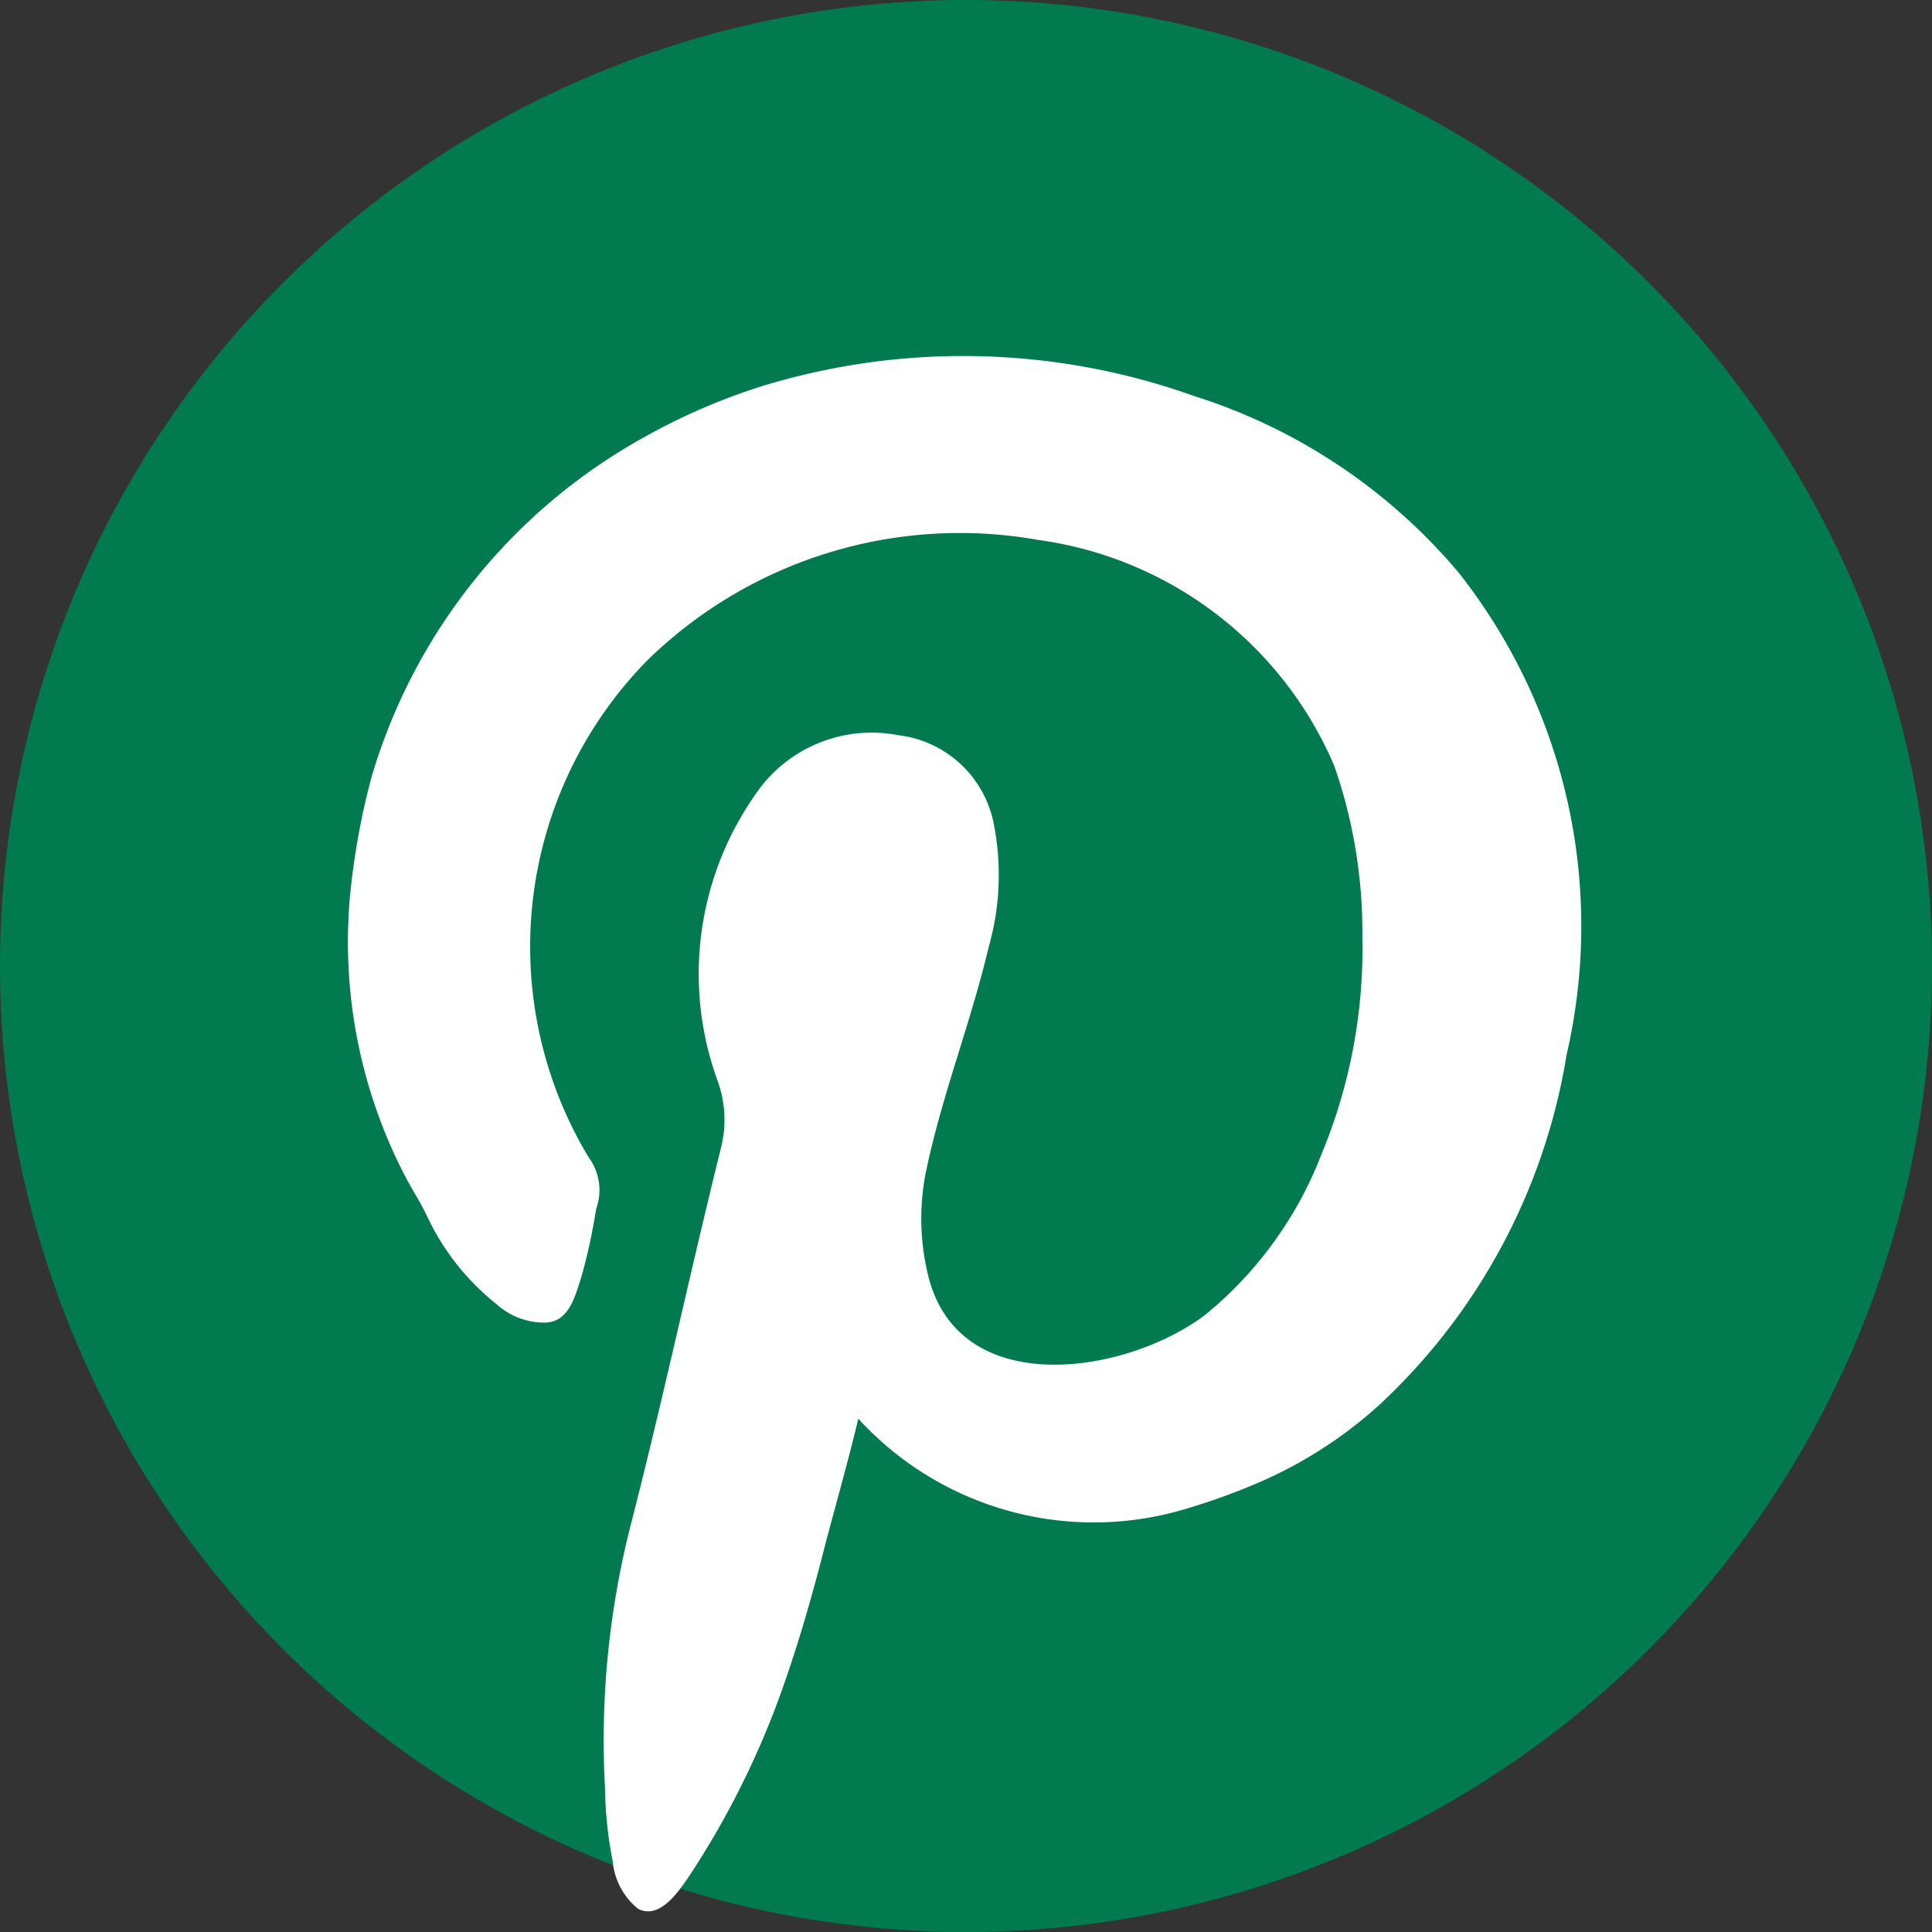 <svg id="Livello_4" data-name="Livello 4" xmlns="http://www.w3.org/2000/svg" viewBox="0 0 35 35" width="30" height="30" ><rect x="0" y="0" width="35" height="35" fill="#333333" stroke="none"/><defs><style>.cls-1{fill:#007a4e;}.cls-2{fill:#fff;}</style></defs><g id="Group_196" data-name="Group 196"><path id="Path_203" data-name="Path 203" class="cls-1" d="M35,17.5A17.5,17.5,0,0,1,17.49,35h0A17.5,17.5,0,1,1,35,17.5h0" transform="translate(0)"/></g><g id="Group_197" data-name="Group 197"><path id="Path_204" data-name="Path 204" class="cls-2" d="M15.53,25.68a5.78,5.78,0,0,0,6,1.64,11.68,11.68,0,0,0,1.29-.47A7.92,7.92,0,0,0,25,25.44a11.08,11.08,0,0,0,3.38-6.33,10.34,10.34,0,0,0-1.95-8.73,10.33,10.33,0,0,0-4.81-3.21A12.43,12.43,0,0,0,13.79,7a11.33,11.33,0,0,0-2.12.92,10.39,10.39,0,0,0-4.94,6.16,13.22,13.22,0,0,0-.39,2.16,9.2,9.2,0,0,0,1,5.07c.13.25.28.47.4.73A4.45,4.45,0,0,0,9,23.63a1.28,1.28,0,0,0,.86.33c.44,0,.55-.45.67-.82a10.54,10.54,0,0,0,.27-1.24,1,1,0,0,0-.14-.94,7.4,7.4,0,0,1,1.07-9A8.1,8.1,0,0,1,18.8,9.78a6.84,6.84,0,0,1,5.37,4.09,9.12,9.12,0,0,1,.51,3.1,9.69,9.69,0,0,1-.74,3.94,7,7,0,0,1-2.12,2.92c-1.43,1.07-4.43,1.54-5-.7a4.34,4.34,0,0,1-.06-1.83c.28-1.4.82-2.74,1.15-4.14A4.76,4.76,0,0,0,18,14.91a2,2,0,0,0-1.72-1.59,2.54,2.54,0,0,0-2.5.94A5.66,5.66,0,0,0,13,19.58a2.07,2.07,0,0,1,.07,1.18c-.57,2.29-1.06,4.6-1.65,6.89a15.79,15.79,0,0,0-.46,4.74,7.41,7.41,0,0,0,.14,1.33,1.25,1.25,0,0,0,.46.86c.39.2.73-.31.91-.57a15.59,15.59,0,0,0,1.74-3.52c.28-.8.51-1.61.72-2.43.07-.29.49-1.78.62-2.37" transform="translate(0)"/></g></svg>